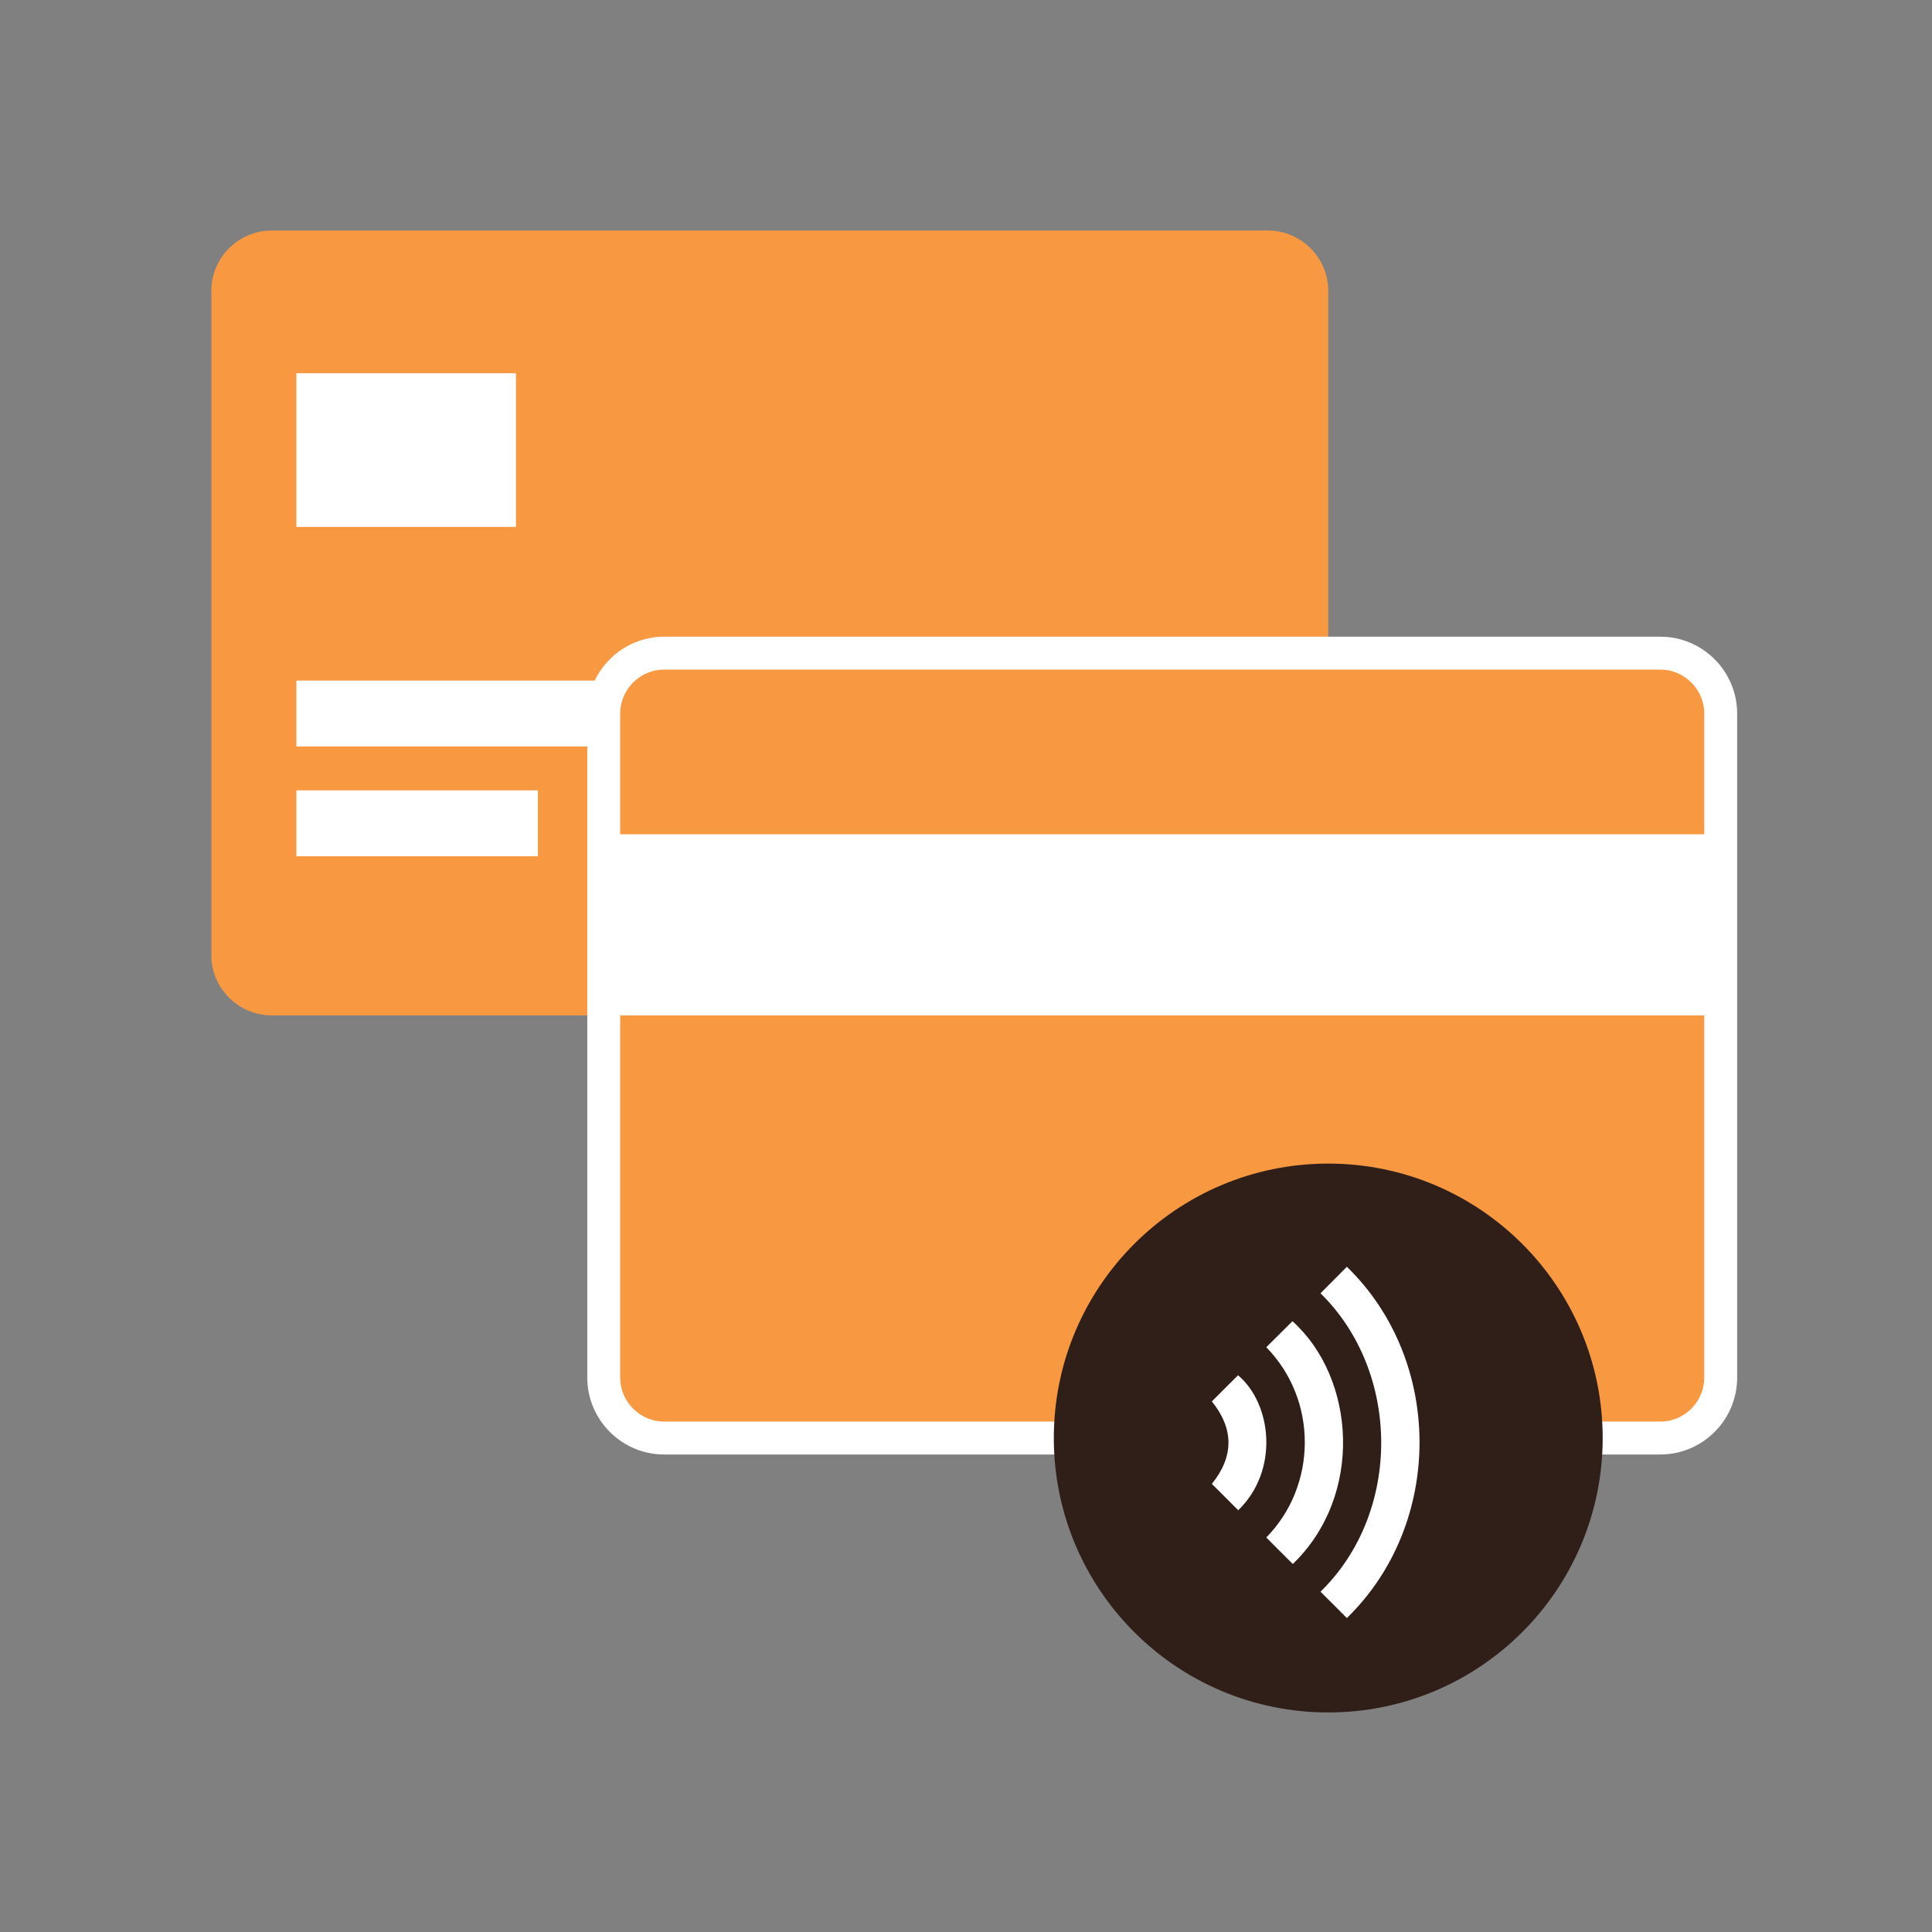 <?xml version="1.0" encoding="UTF-8"?> <svg xmlns="http://www.w3.org/2000/svg" width="88" height="88" viewBox="0 0 88 88" fill="none"><rect x="0" y="0" width="88" height="88" fill="#808080" stroke="none"/><path d="M57.75 46.25H12.375C10.863 46.25 9.625 45.013 9.625 43.5V13.25C9.625 11.738 10.863 10.5 12.375 10.5H57.75C59.263 10.5 60.5 11.738 60.5 13.25V43.5C60.5 45.013 59.263 46.25 57.75 46.25Z" fill="#F89942"></path><path d="M23.5 17H13.5V24H23.5V17Z" fill="white"></path><path d="M41.5 31H13.5V34H41.5V31Z" fill="white"></path><path d="M24.5 36H13.5V39H24.5V36Z" fill="white"></path><path d="M75.625 65.5H30.25C28.738 65.5 27.5 64.263 27.5 62.75V32.5C27.5 30.988 28.738 29.75 30.25 29.75H75.625C77.138 29.75 78.375 30.988 78.375 32.5V62.75C78.375 64.263 77.138 65.5 75.625 65.5Z" fill="#F89942" stroke="white" stroke-width="1.5"></path><path d="M78.375 38H27.5V46.25H78.375V38Z" fill="white"></path><circle cx="60.5" cy="65.5" r="12.5" fill="#301F19"></circle><path d="M61.347 73.7C60.944 73.297 60.549 72.895 60.147 72.5C63.864 68.875 63.802 62.486 60.147 58.908C60.549 58.506 60.944 58.103 61.347 57.7C65.738 61.952 65.784 69.386 61.347 73.7Z" fill="white"></path><path d="M57.678 70.03C59.986 67.683 60.047 63.788 57.678 61.364C58.073 60.969 58.468 60.574 58.87 60.179C61.744 62.765 62.131 68.109 58.886 71.238C58.483 70.835 58.08 70.44 57.685 70.037L57.678 70.03Z" fill="white"></path><path d="M56.4 68.79C55.989 68.379 55.594 67.984 55.199 67.589C56.206 66.343 56.206 65.08 55.199 63.833C55.594 63.438 55.989 63.036 56.392 62.641C57.933 63.942 58.274 66.978 56.4 68.79Z" fill="white"></path></svg> 